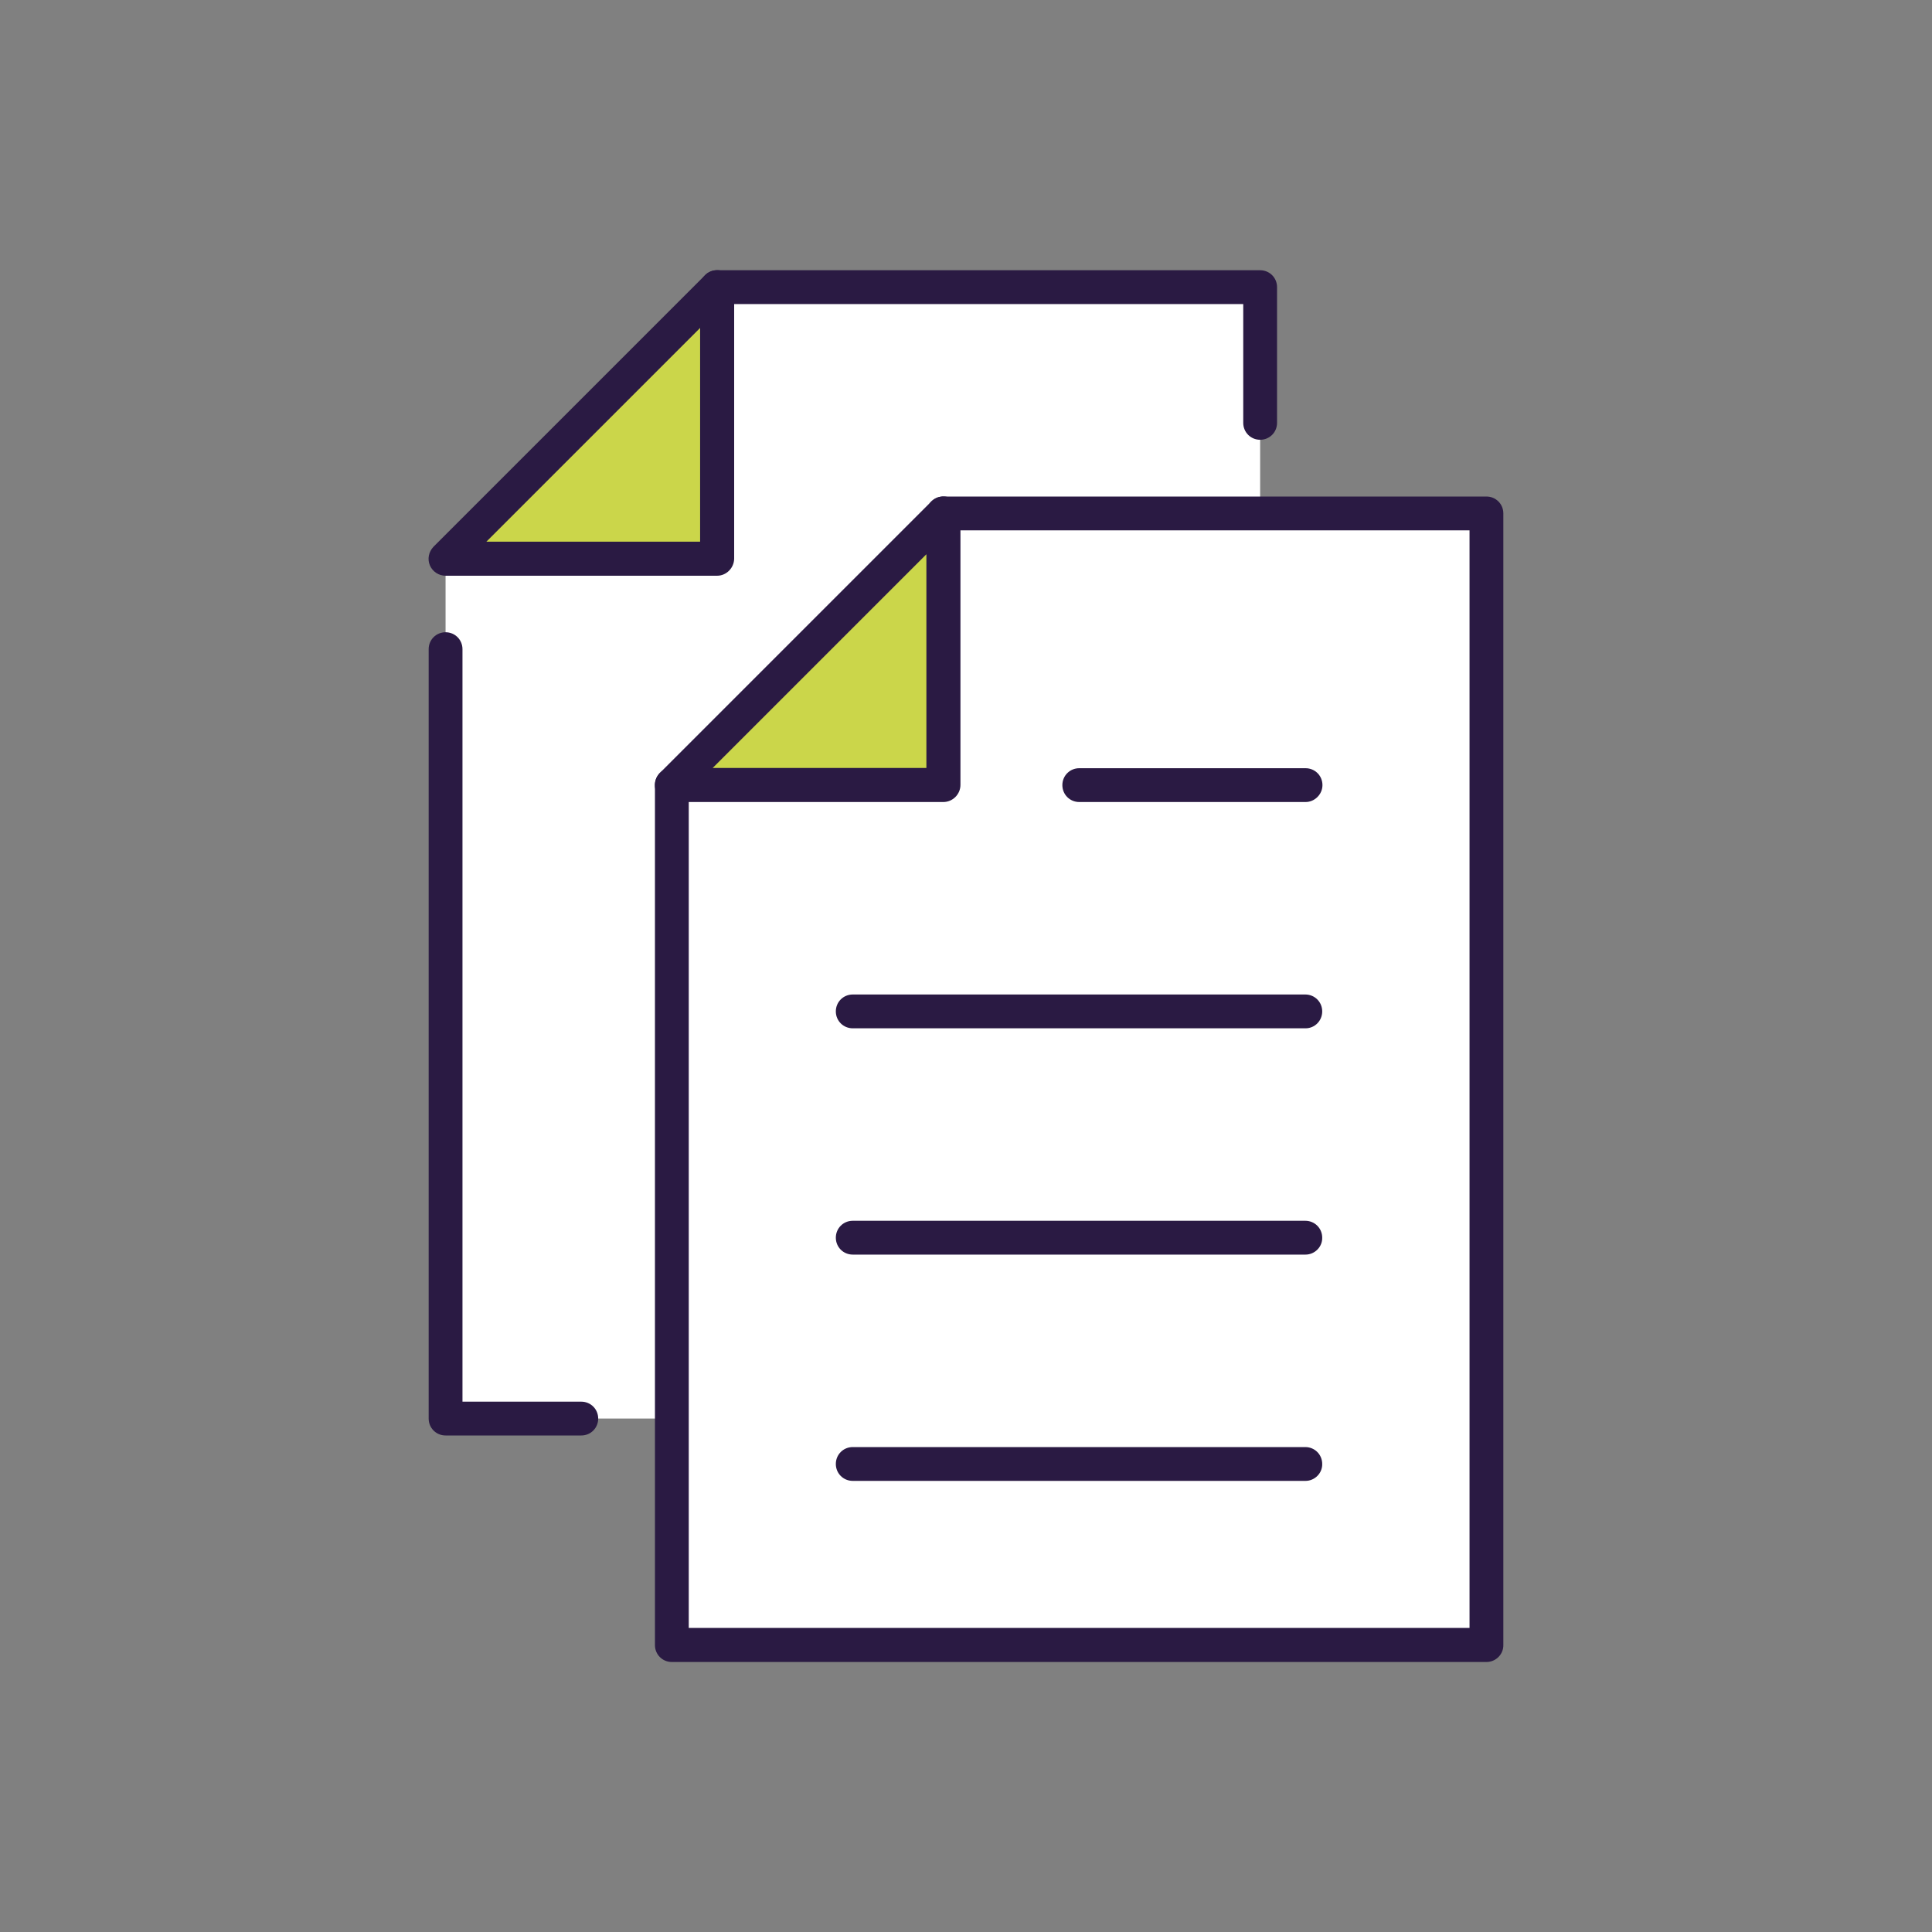 <?xml version="1.0" encoding="UTF-8"?> <svg xmlns="http://www.w3.org/2000/svg" xmlns:xlink="http://www.w3.org/1999/xlink" version="1.1" id="Layer_1" x="0px" y="0px" viewBox="0 0 800 800" style="enable-background:new 0 0 800 800;" xml:space="preserve"><rect x="0" y="0" width="800" height="800" fill="#808080" stroke="none"/> <style type="text/css"> .st0{fill:#FFFFFF;} .st1{fill:#CBD64A;} .st2{fill:#2A1A43;} </style> <polygon class="st0" points="615.5,212.6 615.5,681.1 278.2,681.1 278.2,587.4 278.2,362.5 278.2,325 390.6,325 390.6,212.6 521.8,212.6 "></polygon> <polygon class="st0" points="521.8,175.1 521.8,212.6 390.6,212.6 278.2,325 278.2,362.5 278.2,587.4 240.7,587.4 184.5,587.4 184.5,268.8 184.5,231.3 296.9,231.3 296.9,118.9 521.8,118.9 "></polygon> <polygon class="st1" points="390.6,212.6 390.6,325 278.2,325 "></polygon> <polygon class="st1" points="296.9,118.9 296.9,231.3 184.5,231.3 "></polygon> <path class="st2" d="M390.6,332.1H278.2c-2.8,0-5.4-1.7-6.5-4.3c-1.1-2.6-0.5-5.6,1.5-7.7l112.5-112.5c2-2,5-2.6,7.7-1.5 c2.6,1.1,4.3,3.7,4.3,6.5V325C397.7,328.9,394.5,332.1,390.6,332.1z M295.1,318h88.5v-88.5L295.1,318z"></path> <path class="st2" d="M615.5,688.2H278.2c-3.9,0-7-3.1-7-7V325c0-3.9,3.1-7,7-7c3.9,0,7,3.1,7,7v349.1h323.3V219.6H390.6 c-3.9,0-7-3.1-7-7c0-3.9,3.1-7,7-7h224.9c3.9,0,7,3.1,7,7v468.5C622.6,685,619.4,688.2,615.5,688.2z"></path> <path class="st2" d="M296.9,238.4H184.5c-2.8,0-5.4-1.7-6.5-4.3c-1.1-2.6-0.5-5.6,1.5-7.7L292,113.9c2-2,5-2.6,7.7-1.5 c2.6,1.1,4.3,3.7,4.3,6.5v112.5C303.9,235.2,300.8,238.4,296.9,238.4z M201.4,224.3h88.5v-88.5L201.4,224.3z"></path> <path class="st2" d="M240.7,594.4h-56.2c-3.9,0-7-3.1-7-7V268.8c0-3.9,3.1-7,7-7s7,3.1,7,7v311.6h49.2c3.9,0,7,3.1,7,7 C247.7,591.3,244.6,594.4,240.7,594.4z"></path> <path class="st2" d="M521.8,182.1c-3.9,0-7-3.1-7-7v-49.2H296.9c-3.9,0-7-3.1-7-7c0-3.9,3.1-7,7-7h224.9c3.9,0,7,3.1,7,7v56.2 C528.8,179,525.7,182.1,521.8,182.1z"></path> <path class="st2" d="M540.6,332.1h-93.7c-3.9,0-7-3.1-7-7c0-3.9,3.1-7,7-7h93.7c3.9,0,7,3.1,7,7 C547.6,328.9,544.4,332.1,540.6,332.1z"></path> <path class="st2" d="M540.6,425.8H353.1c-3.9,0-7-3.1-7-7s3.1-7,7-7h187.4c3.9,0,7,3.1,7,7S544.4,425.8,540.6,425.8z"></path> <path class="st2" d="M540.6,519.5H353.1c-3.9,0-7-3.1-7-7c0-3.9,3.1-7,7-7h187.4c3.9,0,7,3.1,7,7 C547.6,516.3,544.4,519.5,540.6,519.5z"></path> <path class="st2" d="M540.6,613.2H353.1c-3.9,0-7-3.1-7-7c0-3.9,3.1-7,7-7h187.4c3.9,0,7,3.1,7,7C547.6,610,544.4,613.2,540.6,613.2 z"></path> </svg> 